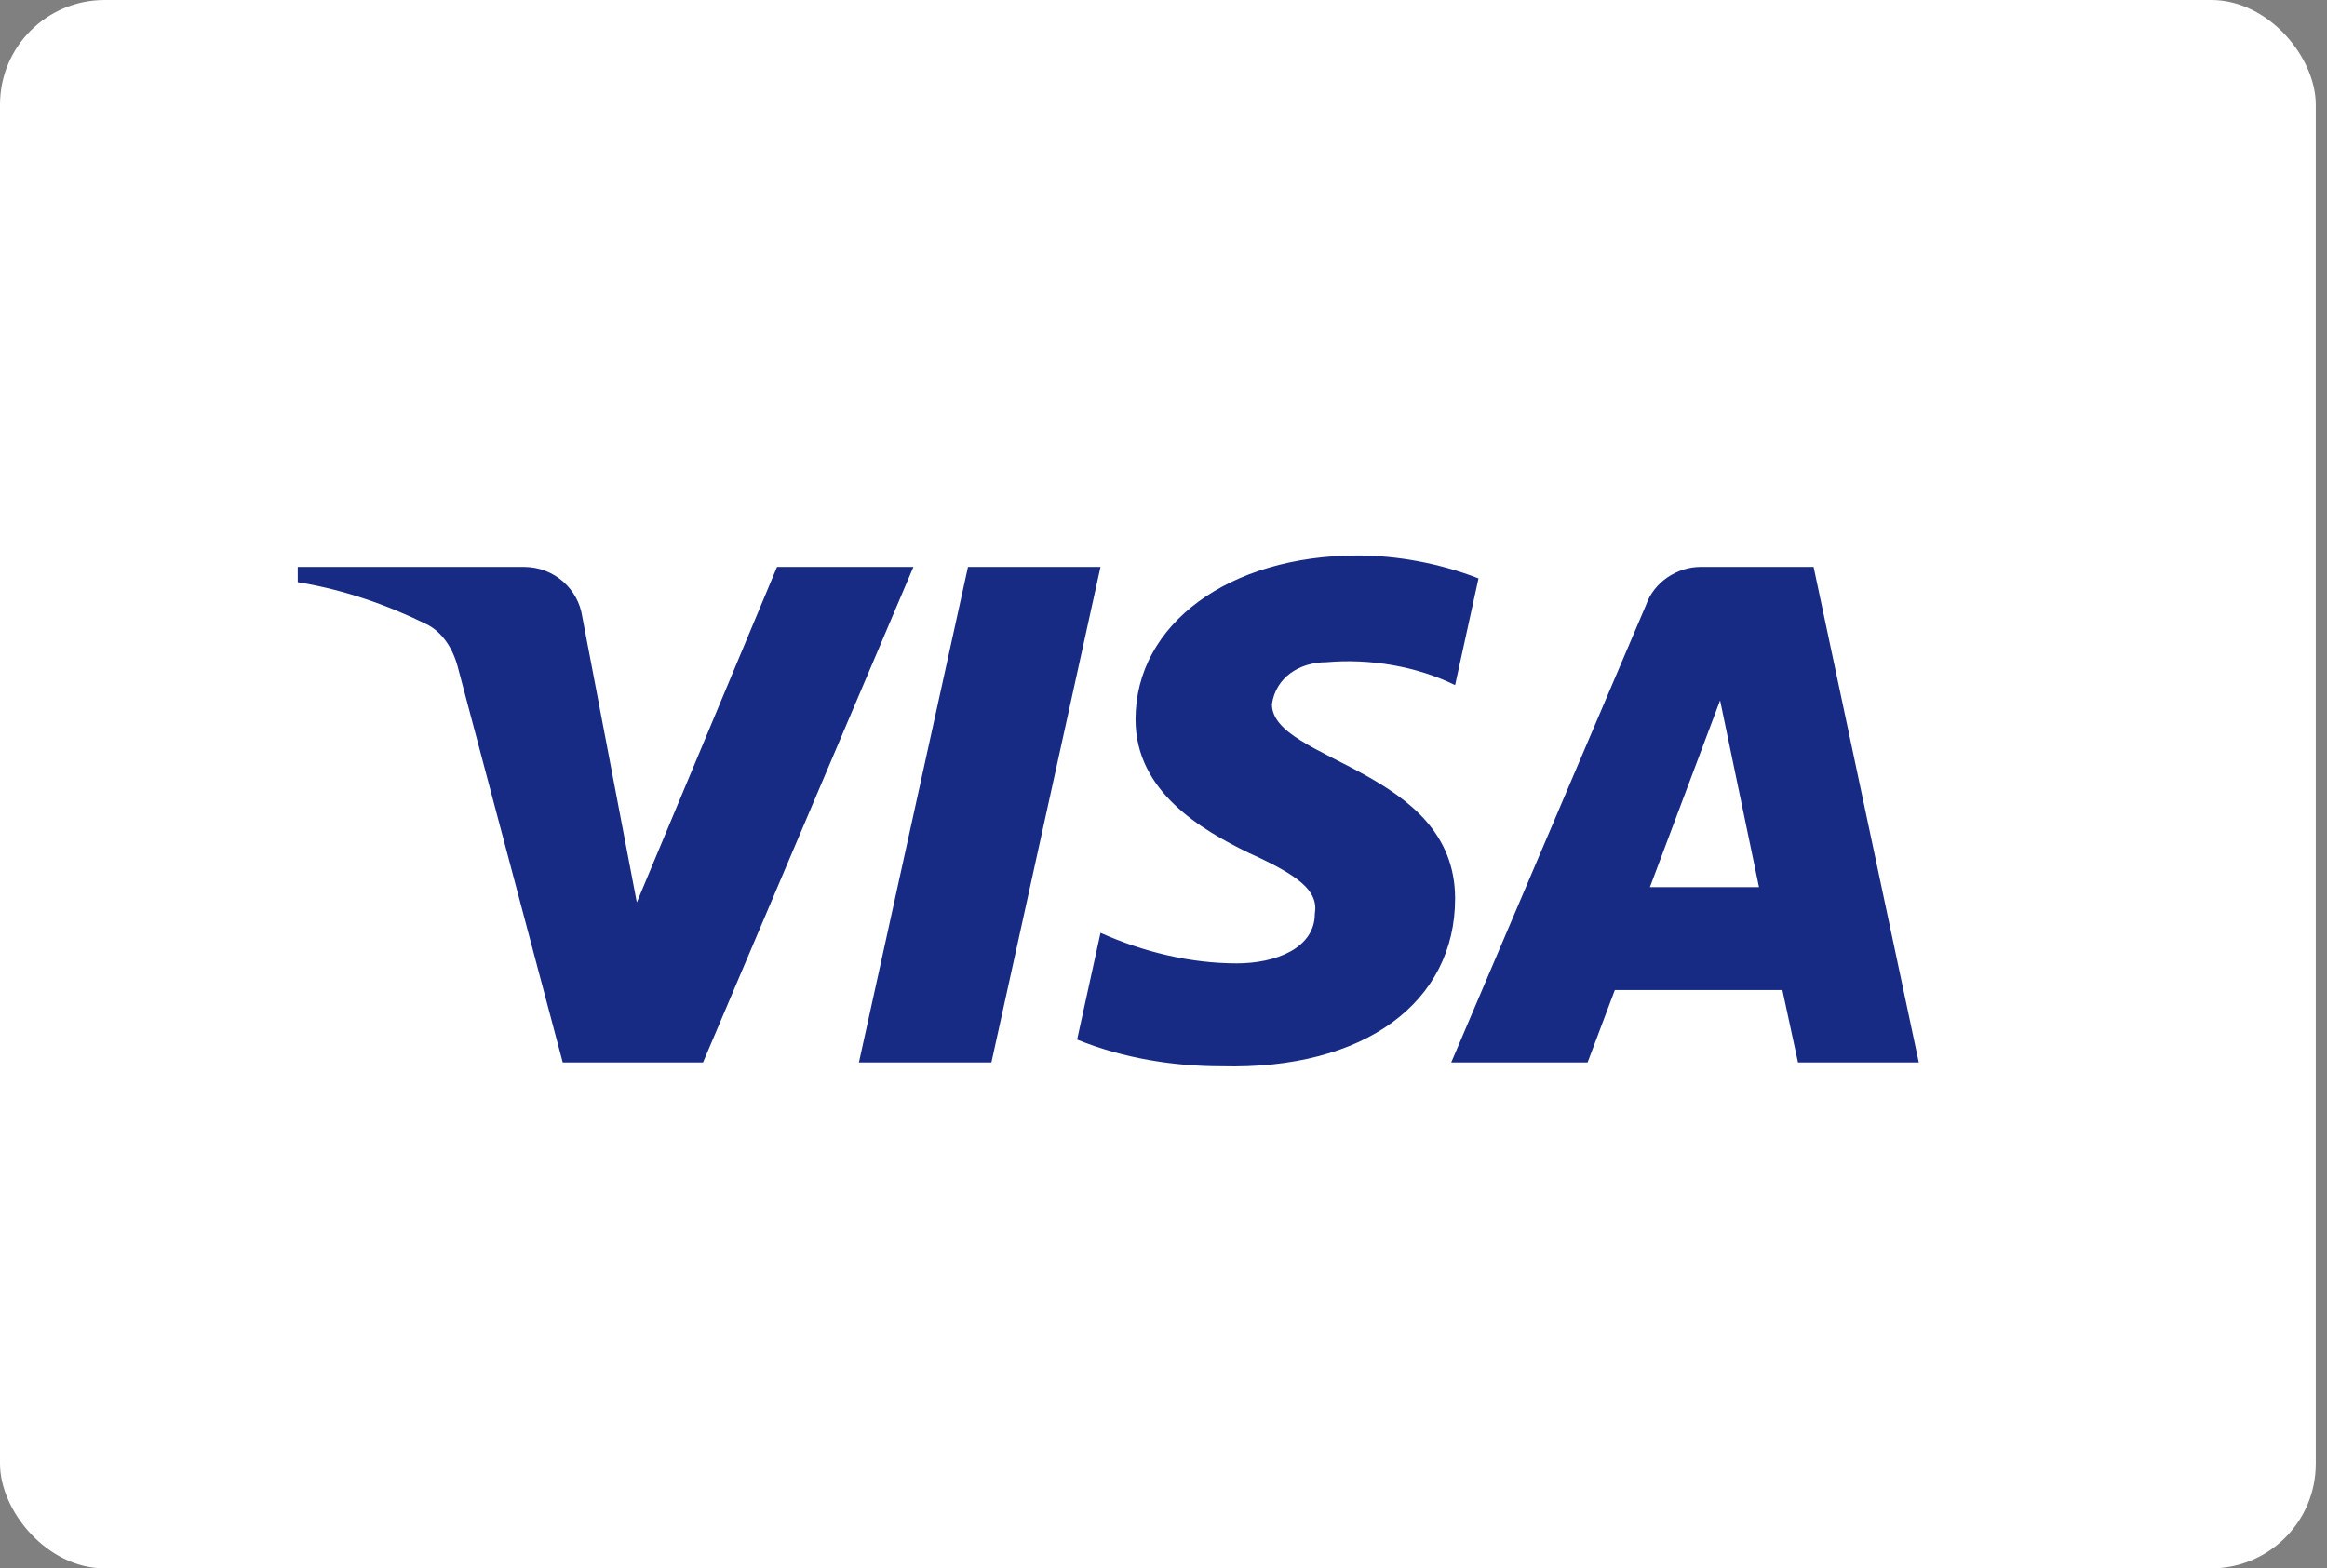 <?xml version="1.0" encoding="UTF-8"?> <svg xmlns="http://www.w3.org/2000/svg" width="89" height="60" viewBox="0 0 89 60" fill="none"><rect x="0" y="0" width="89" height="60" fill="#808080" stroke="none"/><rect width="88.571" height="60" rx="4" fill="white"></rect><path fill-rule="evenodd" clip-rule="evenodd" d="M26.888 40.646H21.523L17.499 25.481C17.308 24.783 16.903 24.167 16.306 23.876C14.818 23.146 13.177 22.564 11.388 22.271V21.687H20.032C21.224 21.687 22.119 22.564 22.268 23.583L24.356 34.522L29.719 21.687H34.936L26.888 40.646ZM37.918 40.646H32.851L37.023 21.687H42.091L37.918 40.646ZM48.647 26.939C48.796 25.918 49.691 25.334 50.735 25.334C52.375 25.188 54.162 25.481 55.653 26.209L56.548 22.127C55.056 21.543 53.416 21.25 51.928 21.25C47.009 21.25 43.43 23.876 43.43 27.521C43.43 30.293 45.965 31.749 47.755 32.626C49.691 33.501 50.436 34.084 50.287 34.959C50.287 36.271 48.796 36.855 47.307 36.855C45.518 36.855 43.728 36.417 42.091 35.687L41.196 39.771C42.986 40.499 44.922 40.792 46.711 40.792C52.226 40.936 55.653 38.313 55.653 34.375C55.653 29.416 48.647 29.125 48.647 26.939ZM73.388 40.646L69.364 21.687H65.042C64.147 21.687 63.253 22.271 62.955 23.146L55.504 40.646H60.72L61.762 37.876H68.171L68.768 40.646H73.388ZM65.788 26.793L67.276 33.938H63.104L65.788 26.793Z" fill="#172B85"></path></svg> 